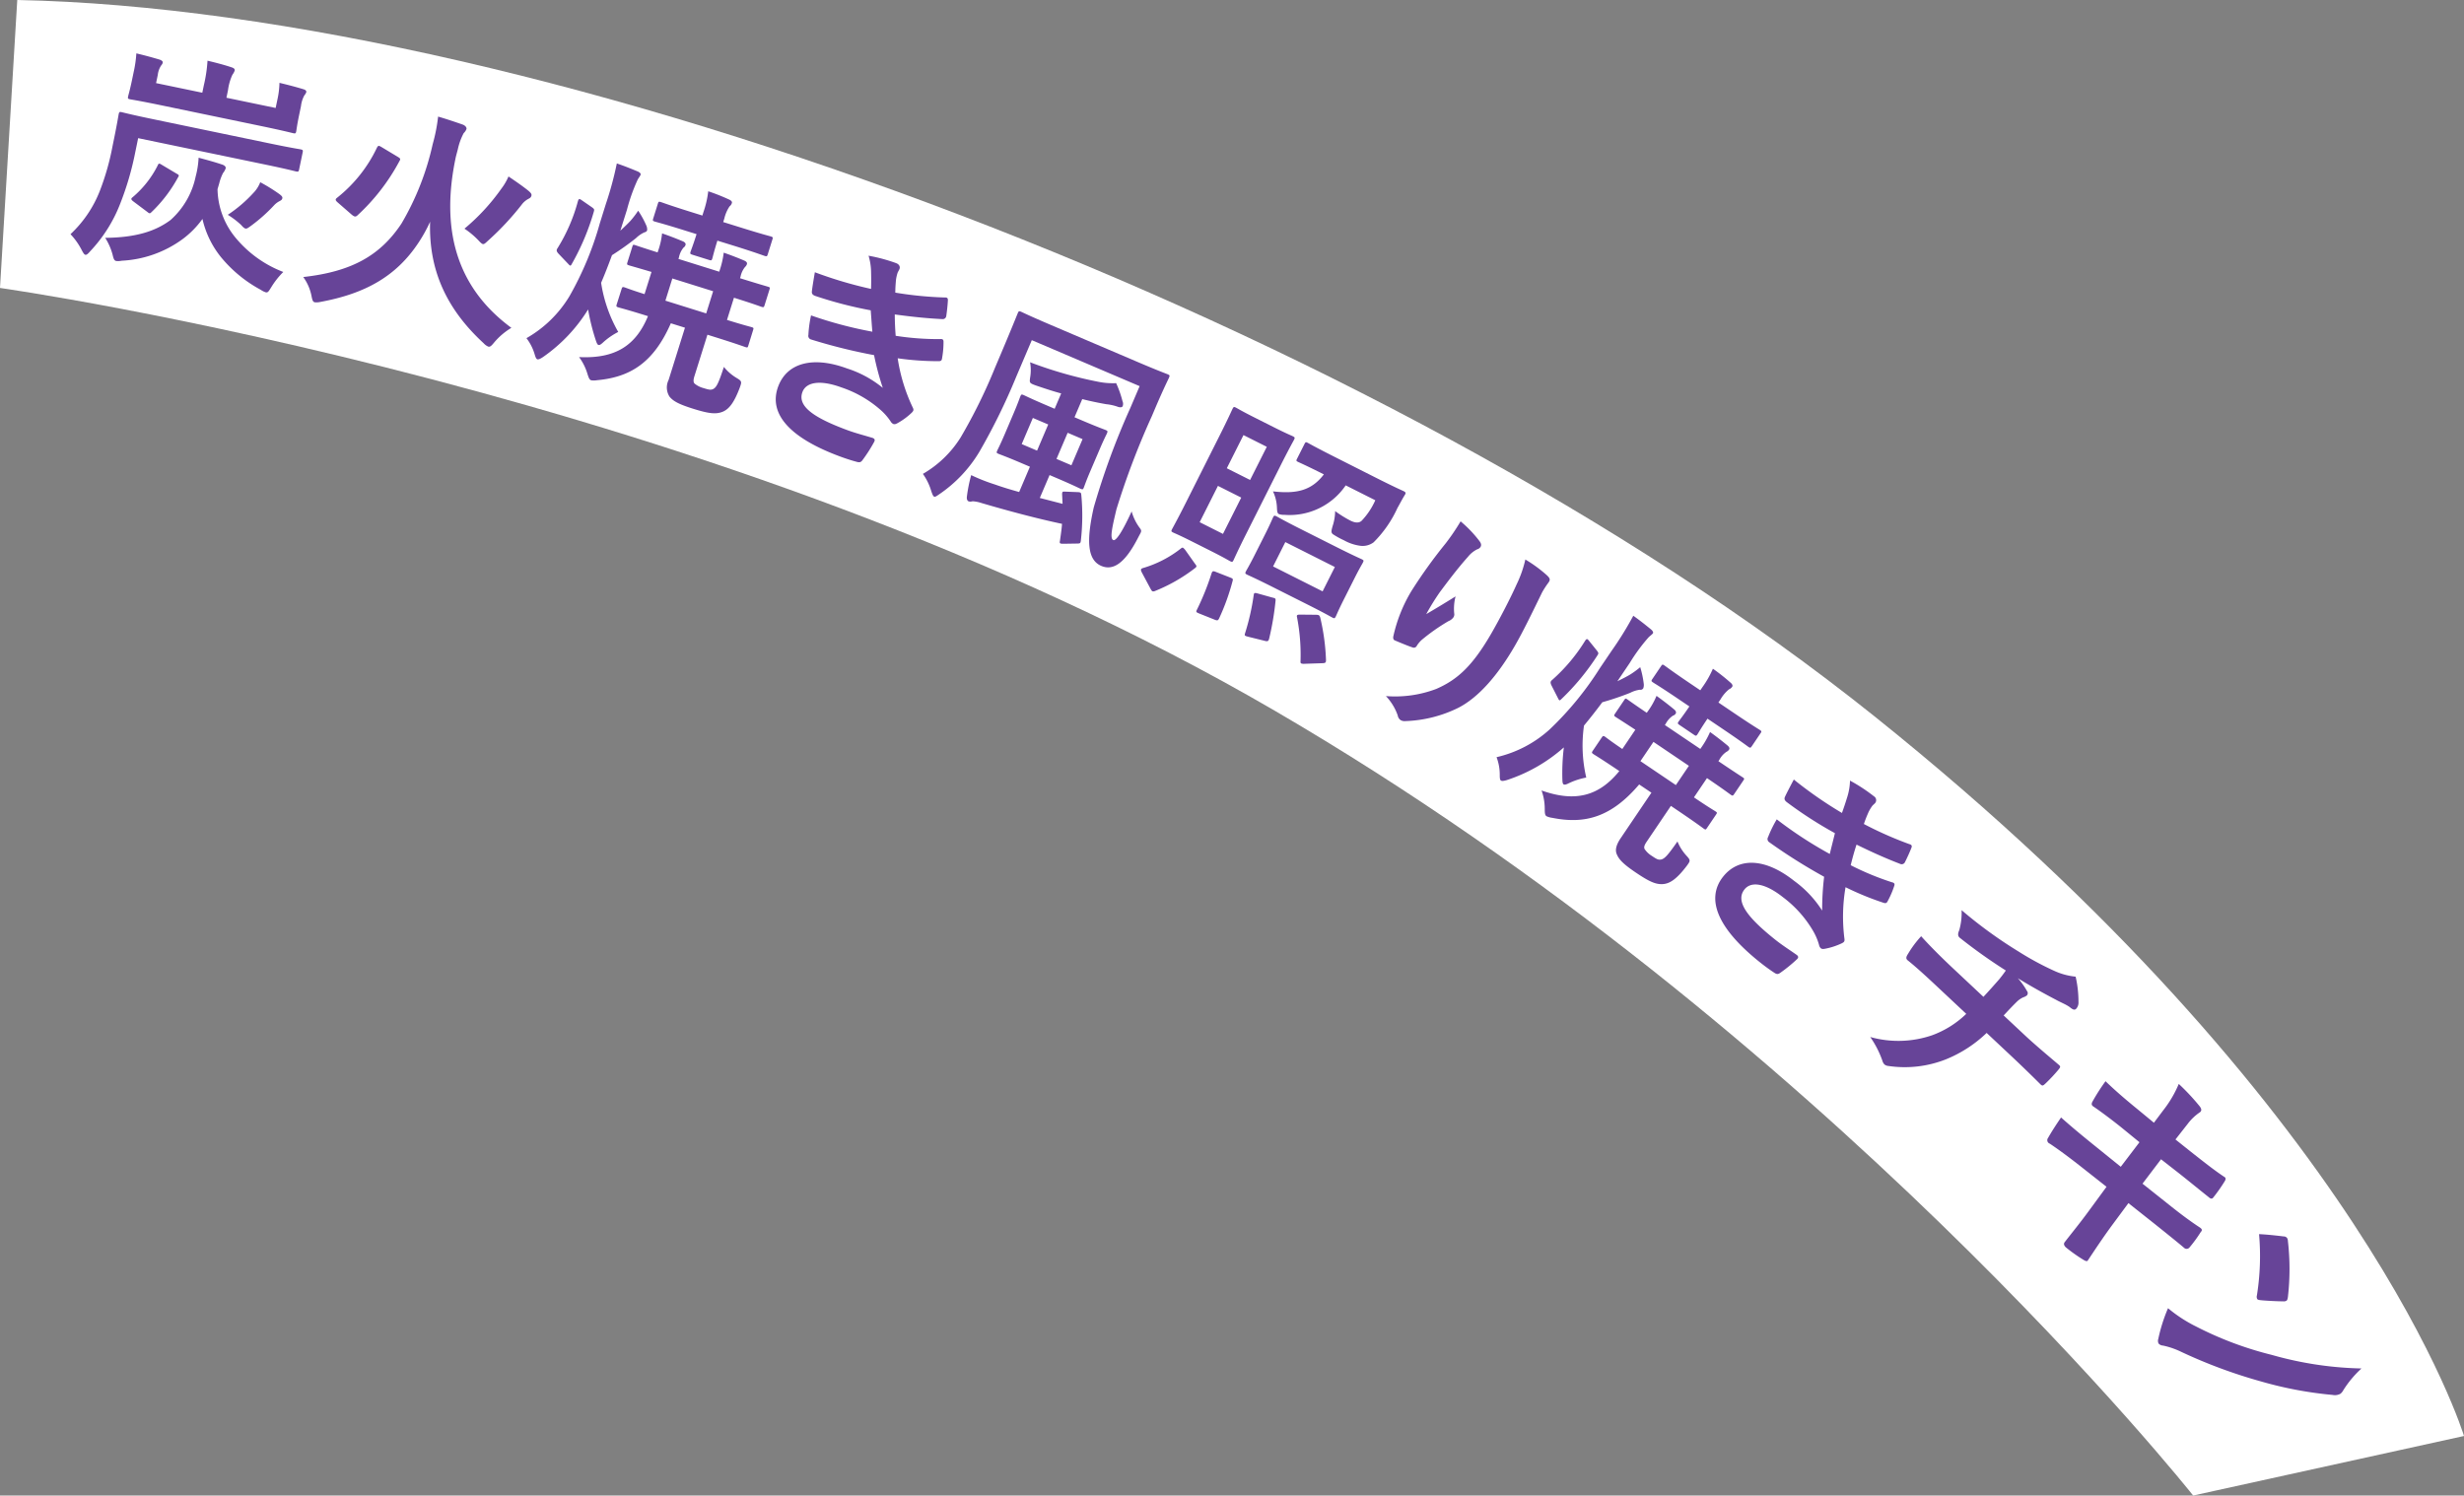 <svg xmlns="http://www.w3.org/2000/svg" viewBox="0 0 298.946 181.463"><rect x="0" y="0" width="298.946" height="181.463" fill="#808080" stroke="none"/><defs><style>.cls-1{fill:#fff;}.cls-2{fill:#674498;}</style></defs><g id="レイヤー_2" data-name="レイヤー 2"><g id="レシピ"><path class="cls-1" d="M2.094,0,0,34.939S87.834,47.312,154.627,86.217s111.459,95.246,111.459,95.246l32.86-7.224s-11.953-39.646-71.568-87.358S65.859,1.257,2.094,0Z"/><path class="cls-2" d="M16.4,18.521a35.915,35.915,0,0,1-1.808,6.172,17.677,17.677,0,0,1-3.647,5.791c-.271.321-.445.46-.584.431s-.25-.2-.439-.557a8.3,8.3,0,0,0-1.369-1.944,14.338,14.338,0,0,0,3.57-5.281,30.689,30.689,0,0,0,1.528-5.388c.545-2.623.71-3.694.743-3.861.064-.308.1-.329.378-.272.167.036,1.1.289,3.755.839l14.2,2.952c2.65.551,3.555.68,3.723.715.306.064.329.1.265.405l-.418,2.008c-.064.307-.1.33-.405.266-.167-.035-1.048-.277-3.7-.827L16.761,16.763Zm9.992,4.434A9.5,9.5,0,0,0,28.712,29a13.994,13.994,0,0,0,5.659,4,9.687,9.687,0,0,0-1.461,1.85c-.306.489-.4.673-.653.621a2.169,2.169,0,0,1-.607-.3,16.132,16.132,0,0,1-4.871-4.01,11.411,11.411,0,0,1-2.217-4.593,11.1,11.1,0,0,1-2.4,2.44,13.649,13.649,0,0,1-7.386,2.627,2.178,2.178,0,0,1-.676.034c-.251-.053-.322-.27-.446-.792a7.317,7.317,0,0,0-.891-2.018c3.733-.038,6.1-.8,7.93-2.164a9.72,9.72,0,0,0,3.046-5.275,11,11,0,0,0,.358-2.283c.993.264,1.93.518,2.826.82.33.1.5.278.456.473a1.841,1.841,0,0,1-.323.573A5.82,5.82,0,0,0,26.6,22.24Zm7.274-10.916a10.313,10.313,0,0,0,.24-1.987c1,.237,2.074.518,2.95.788.217.074.34.187.3.355a1.121,1.121,0,0,1-.22.361,3.507,3.507,0,0,0-.418,1.31l-.22,1.06c-.263,1.255-.327,1.853-.355,1.993-.06.278-.093.3-.372.242-.167-.035-1.132-.293-3.867-.862L19.68,12.8c-2.734-.568-3.722-.715-3.89-.75-.279-.059-.3-.092-.242-.371.035-.167.218-.769.468-1.969l.208-1a14.133,14.133,0,0,0,.318-2.233c1.027.242,1.964.5,2.867.77.268.114.362.221.333.361-.04.2-.175.283-.271.467a2.608,2.608,0,0,0-.327,1.009l-.209,1,5.608,1.165.186-.891a17.56,17.56,0,0,0,.447-2.993c1,.237,2.13.531,2.972.822.245.08.362.22.332.36a1.857,1.857,0,0,1-.283.523,6.46,6.46,0,0,0-.534,1.868l-.19.921,5.97,1.241Zm-12.289,9c.34.188.39.227.22.483a17.066,17.066,0,0,1-3.2,4.2c-.219.216-.248.21-.548-.027l-1.661-1.247c-.328-.243-.306-.355-.1-.515a12.26,12.26,0,0,0,3.041-3.85c.119-.295.2-.278.537-.063Zm9.449,2.284a3.864,3.864,0,0,0,.748-1.212,21.266,21.266,0,0,1,2.218,1.364c.408.288.5.423.46.59s-.135.233-.332.338a2.462,2.462,0,0,0-.619.454,20.022,20.022,0,0,1-2.789,2.5c-.378.271-.551.411-.72.375s-.311-.181-.571-.468a10.207,10.207,0,0,0-1.584-1.2A16.641,16.641,0,0,0,30.822,23.323Z"/><path class="cls-2" d="M55.319,18.972c-2.085,9.675.642,16.323,6.724,20.806a8.332,8.332,0,0,0-2.073,1.76c-.342.413-.5.577-.723.521a1.611,1.611,0,0,1-.57-.412c-4.4-4.049-6.686-8.76-6.494-14.744a18.13,18.13,0,0,1-1.43,2.574c-2.7,4.071-6.474,6.157-11.852,7.152a2.25,2.25,0,0,1-.719.05c-.221-.057-.289-.251-.389-.776a5.839,5.839,0,0,0-1-2.29c5.818-.646,9.316-2.568,11.917-6.488A33.024,33.024,0,0,0,52.5,17.479a20.661,20.661,0,0,0,.654-3.333c.931.269,2.123.666,3.041.99.289.134.439.35.4.516a1.276,1.276,0,0,1-.336.5,7.522,7.522,0,0,0-.713,1.964Zm-7.05.064c.33.2.344.265.189.52a24.831,24.831,0,0,1-5.116,6.6c-.222.177-.333.148-.629-.075l-1.729-1.506c-.337-.293-.309-.4-.085-.582a17.112,17.112,0,0,0,4.836-6.079c.161-.281.215-.267.573-.057Zm12.576,3.835a6.816,6.816,0,0,0,.848-1.458c.8.532,1.8,1.23,2.433,1.746.337.293.392.425.349.59s-.128.262-.362.378a2.482,2.482,0,0,0-.835.726,33.741,33.741,0,0,1-4.029,4.316c-.347.322-.509.487-.674.444-.137-.036-.3-.2-.577-.5a10.04,10.04,0,0,0-1.647-1.368A25.218,25.218,0,0,0,60.845,22.871Z"/><path class="cls-2" d="M75.264,27.991c.506-.468.975-.919,1.248-1.22a10.82,10.82,0,0,0,.915-1.207A11.169,11.169,0,0,1,78.4,27.33a1.183,1.183,0,0,1,.118.574c-.024.172-.167.247-.328.286a3.541,3.541,0,0,0-1.024.7,32.888,32.888,0,0,1-2.917,2.073c-.421,1.152-.869,2.3-1.317,3.35a17.188,17.188,0,0,0,2.075,5.964,8.368,8.368,0,0,0-1.912,1.341c-.2.175-.355.278-.491.235-.11-.034-.185-.178-.28-.445a25.782,25.782,0,0,1-.972-3.858,19.472,19.472,0,0,1-5.481,5.779c-.338.223-.544.308-.68.265s-.221-.248-.335-.643a6.006,6.006,0,0,0-.983-1.919,14.4,14.4,0,0,0,5.2-5.062,38.869,38.869,0,0,0,3.7-8.873l.739-2.366a41.061,41.061,0,0,0,1.324-4.9c1,.343,1.634.6,2.533.972.263.113.393.273.359.381-.061.19-.29.447-.394.683a21.9,21.9,0,0,0-1.266,3.575Zm-3.442-2.838c.266.2.312.247.219.546a28.958,28.958,0,0,1-2.669,6.331c-.137.254-.175.274-.44-.018l-1.214-1.276c-.194-.24-.242-.375-.075-.621a21.079,21.079,0,0,0,2.472-5.7c.094-.3.166-.336.457-.126Zm12.43,20.489c-.144.463-.14.733.017.9a2.829,2.829,0,0,0,1.083.548c.679.212.878.244,1.155.123.42-.2.672-.716,1.32-2.692A5.793,5.793,0,0,0,89.4,45.88c.628.376.6.458.353,1.156-.7,1.869-1.32,2.6-2.044,2.912-.86.36-1.772.223-3.621-.355-1.795-.563-2.424-.938-2.856-1.462a2.065,2.065,0,0,1-.111-2.034l1.983-6.336-1.713-.536c-2.084,4.751-4.881,6.534-8.939,6.906a2.289,2.289,0,0,1-.72.014c-.217-.069-.3-.274-.466-.8a6.6,6.6,0,0,0-1.01-2.018c4.409.215,6.886-1.4,8.36-4.967-2.5-.783-3.388-1-3.579-1.061-.271-.085-.291-.12-.206-.393L75.4,35.11c.092-.3.128-.319.4-.234.136.042.773.3,2.4.812l.844-2.693c-1.886-.559-2.6-.754-2.736-.8-.244-.077-.265-.112-.179-.383l.587-1.877c.085-.273.111-.264.357-.188.136.043.917.317,2.711.879l.034-.108a9.208,9.208,0,0,0,.509-2.2c.97.334,1.742.635,2.56.98.208.1.338.256.287.419a.628.628,0,0,1-.255.338,2.675,2.675,0,0,0-.546,1.173l-.059.19,4.949,1.549.033-.109a10.707,10.707,0,0,0,.509-2.2c.917.317,1.687.618,2.5.963.264.112.366.264.315.428a.777.777,0,0,1-.228.346,2.71,2.71,0,0,0-.546,1.172l-.06.191c2.312.723,3.218.976,3.355,1.019.27.085.3.094.213.366l-.587,1.876c-.086.272-.12.291-.393.206-.137-.043-.989-.369-3.327-1.1l-.844,2.693c2.041.638,2.82.822,2.982.873.271.086.263.113.17.412L90.8,41.9c-.085.271-.093.3-.366.212-.162-.049-1.042-.385-3.652-1.2l-.953-.3Zm1.091-19.9a11.93,11.93,0,0,0,.584-2.534,24.358,24.358,0,0,1,2.524,1c.263.113.393.273.35.408a.792.792,0,0,1-.281.42,4.45,4.45,0,0,0-.639,1.472l-.137.436L90,27.647c2.475.774,3.335.983,3.5,1.035.273.084.29.12.215.365l-.561,1.795c-.086.271-.122.291-.393.205C92.6,31,91.771,30.678,89.3,29.9L87.037,29.2c-.424,1.361-.565,2-.607,2.138-.086.273-.122.291-.394.206l-2.011-.629c-.3-.094-.319-.13-.234-.4.052-.164.292-.745.718-2.105l-1.522-.476c-2.475-.775-3.335-.985-3.525-1.044-.273-.084-.291-.12-.206-.392l.562-1.795c.076-.245.112-.263.383-.178.191.059,1.017.378,3.492,1.152l1.523.477Zm.337,12.287.842-2.693-4.95-1.549L80.73,36.48Z"/><path class="cls-2" d="M105.686,33.084a7.265,7.265,0,0,0-.307-2.056,20.236,20.236,0,0,1,3.344.9c.374.139.51.431.412.7-.059.161-.182.328-.24.489a4.954,4.954,0,0,0-.189.841c-.068.765-.077,1.034-.084,1.548a44.45,44.45,0,0,0,5.978.59c.28-.019.4.058.405.3-.026.567-.114,1.385-.2,1.959a.433.433,0,0,1-.5.363c-2-.1-3.779-.3-5.746-.563,0,.756.039,1.713.11,2.59a33.422,33.422,0,0,0,5.38.4c.316-.035.432.067.423.338a10.792,10.792,0,0,1-.168,1.942c-.035.26-.084.394-.392.4a35.1,35.1,0,0,1-5-.351,21.215,21.215,0,0,0,1.8,5.915c.18.339.14.446-.1.691a8.251,8.251,0,0,1-1.706,1.255c-.229.128-.367.169-.527.11a.753.753,0,0,1-.315-.3,7.147,7.147,0,0,0-1.263-1.437,13.838,13.838,0,0,0-4.714-2.7c-2.514-.925-4.27-.69-4.733.567-.639,1.738,1.428,3.135,5.519,4.641.992.363,2.02.621,3,.921.268.1.3.262.193.466a18.428,18.428,0,0,1-1.43,2.237c-.179.238-.324.306-.709.194-.636-.172-1.286-.381-1.955-.627-6.151-2.263-8.776-5.2-7.565-8.491,1.052-2.862,4.171-3.749,8.343-2.215a13.2,13.2,0,0,1,4.356,2.362,33.229,33.229,0,0,1-1.06-3.973,67.225,67.225,0,0,1-7.623-1.893.455.455,0,0,1-.344-.551A14.274,14.274,0,0,1,98.4,38.27a49.542,49.542,0,0,0,7.44,1.977c-.062-.659-.128-1.717-.2-2.594a49.081,49.081,0,0,1-6.735-1.748c-.322-.118-.442-.284-.4-.571.027-.323.2-1.382.358-2.3a50.325,50.325,0,0,0,6.818,2.022C105.7,34.365,105.707,33.852,105.686,33.084Z"/><path class="cls-2" d="M123.3,45.7a75.379,75.379,0,0,1-4.478,9.121,16.407,16.407,0,0,1-4.86,5.146c-.306.21-.49.349-.621.294s-.206-.243-.346-.644A7,7,0,0,0,111.97,57.5a13.166,13.166,0,0,0,4.583-4.428,64.705,64.705,0,0,0,4.185-8.5c1.869-4.379,2.666-6.393,2.733-6.549.123-.289.16-.3.423-.193.183.078,1,.489,3.568,1.585L138,43.912c2.542,1.084,3.483,1.424,3.666,1.5.262.112.278.15.154.438-.067.157-.66,1.329-1.656,3.663l-.424,1a94.552,94.552,0,0,0-4.285,11.279c-.51,2.138-.832,3.55-.386,3.739.368.158,1.237-1.3,2.228-3.48a6.025,6.025,0,0,0,.977,2c.318.415.18.449-.207,1.213-1.658,3.228-3.093,3.98-4.455,3.4-1.706-.726-1.81-3.095-.915-7.083a90.451,90.451,0,0,1,4.452-12.107l1.118-2.621-13.082-5.58Zm7.5,14.014c.359.029.363.093.394.385a26.753,26.753,0,0,1-.062,5.52c-.045.323-.108.326-.453.334l-1.683.026c-.434,0-.463-.074-.393-.385.089-.645.2-1.34.247-2.033-3.014-.635-6.519-1.571-9.769-2.525a4.245,4.245,0,0,0-1.086-.214.822.822,0,0,1-.471.015c-.158-.067-.259-.265-.215-.587a18.209,18.209,0,0,1,.52-2.6,22.379,22.379,0,0,0,2.891,1.14c.888.317,1.875.615,2.929.908l1.307-3.067-.839-.358c-2.044-.872-2.774-1.122-2.959-1.2-.261-.111-.276-.148-.175-.384.078-.184.354-.686.913-2l1.095-2.57c.56-1.31.72-1.832.8-2.014.112-.262.15-.278.411-.165.184.078.87.432,2.915,1.3l.838.359.793-1.862c-.972-.26-1.976-.594-3-.941-.862-.306-.851-.332-.773-.949a5.344,5.344,0,0,0,0-1.891,50.659,50.659,0,0,0,8.342,2.381,8.982,8.982,0,0,0,2.1.154,12.624,12.624,0,0,1,.771,2.188.8.8,0,0,1,.023.6c-.077.183-.384.176-.7.041a6.064,6.064,0,0,0-1.307-.277c-.865-.152-1.835-.349-2.9-.616l-.939,2.2.813.347c2.07.882,2.773,1.121,2.932,1.188.287.123.3.16.191.423-.066.157-.343.659-.9,1.97l-1.1,2.569c-.56,1.311-.741,1.884-.809,2.041-.1.236-.137.251-.426.128-.159-.066-.816-.41-2.888-1.294l-.838-.357-1.185,2.778,2.762.714-.057-1.171c.018-.333.044-.322.439-.308Zm-4.978-5.036,1.353-3.173-1.862-.793-1.353,3.172Zm5.521-1.395-1.809-.771-1.353,3.172,1.809.771Z"/><path class="cls-2" d="M138.562,69.515c-.216-.4-.164-.5.1-.587a13.632,13.632,0,0,0,4.608-2.372c.116-.1.192-.127.267-.089a1.331,1.331,0,0,1,.293.307l1.156,1.634c.216.269.242.345-.014.536a20.2,20.2,0,0,1-4.876,2.78.4.4,0,0,1-.293.012c-.051-.026-.1-.116-.191-.256Zm15.979-17.68c1.606.807,2.14,1.012,2.292,1.089.281.141.293.179.153.46-.078.152-.628,1.119-1.7,3.259l-4.022,8c-1.077,2.139-1.525,3.158-1.6,3.31-.126.255-.167.268-.447.127-.152-.077-.636-.384-2.239-1.191l-2.344-1.179c-1.6-.807-2.113-1-2.291-1.09-.256-.128-.267-.166-.139-.42.089-.178.626-1.121,1.7-3.259l4.022-8c1.076-2.139,1.525-3.158,1.6-3.311.14-.279.179-.292.433-.164.18.09.637.384,2.241,1.191Zm-5.286,18.241c.32.129.371.155.28.46a27.054,27.054,0,0,1-1.618,4.484c-.128.255-.191.318-.561.164l-1.86-.744c-.368-.154-.419-.18-.279-.46A31.7,31.7,0,0,0,147,69.548c.1-.268.18-.293.55-.139Zm1.339-9.7-2.827-1.422-2.216,4.406,2.826,1.421Zm.272-7.584-2.023,4.024,2.827,1.421,2.025-4.023Zm3.457,19.7c.4.1.459.1.433.409a34.453,34.453,0,0,1-.776,4.588c-.09.306-.154.369-.548.266l-2.015-.5c-.42-.115-.445-.129-.354-.435a28.467,28.467,0,0,0,1.043-4.611c.04-.268.091-.306.486-.2Zm7.856-6.1c2.14,1.075,2.852,1.371,3.031,1.461.254.126.267.166.139.42-.077.153-.409.688-1.063,1.987l-1.243,2.469c-.679,1.35-.885,1.884-.962,2.038-.14.28-.178.293-.433.164-.178-.089-.841-.487-2.979-1.563l-4.305-2.165c-2.113-1.063-2.876-1.384-3.03-1.461-.28-.14-.292-.179-.151-.459.077-.152.384-.637,1.062-1.986l1.244-2.47c.654-1.3.872-1.859.961-2.037.128-.255.166-.268.446-.126.153.076.866.5,2.98,1.563Zm4.878-8.364c2.265,1.14,3.056,1.474,3.235,1.564.254.127.305.217.151.459-.321.509-.627,1.12-.9,1.591a14.1,14.1,0,0,1-2.89,4.162,2.226,2.226,0,0,1-1.557.428,5.6,5.6,0,0,1-2.052-.68,9.577,9.577,0,0,1-1.323-.73c-.254-.192-.2-.421-.035-1.008a5.953,5.953,0,0,0,.3-1.8,13.616,13.616,0,0,0,1.846,1.152c.56.281,1.019.32,1.351.041a8.786,8.786,0,0,0,1.676-2.507l-3.59-1.807a8.239,8.239,0,0,1-7.416,3.577,1.99,1.99,0,0,1-.688-.091c-.2-.1-.217-.332-.24-.791a5.041,5.041,0,0,0-.48-1.965c2.868.326,4.679-.1,6.175-2.063-2.215-1.114-2.979-1.434-3.131-1.511-.231-.116-.243-.154-.127-.383l.9-1.782c.128-.255.166-.268.4-.153.154.077.891.512,3.158,1.653Zm-12.6,10.7,6.009,3.024,1.486-2.954-6.009-3.024Zm5.186,5.865c.344.013.433.026.534.333a26.371,26.371,0,0,1,.7,5.138c0,.32-.038.4-.46.408l-2.141.071a1.027,1.027,0,0,1-.4-.04c-.077-.038-.1-.114-.089-.268a23.971,23.971,0,0,0-.42-5.316c-.076-.294.015-.345.4-.344Z"/><path class="cls-2" d="M187.7,69.823c.421.411.4.562.105.953a10.385,10.385,0,0,0-.707,1.1c-1.189,2.441-2.318,4.783-3.35,6.558-2.033,3.5-4.361,6.2-6.842,7.462a15.692,15.692,0,0,1-6.37,1.6.984.984,0,0,1-.593-.113.83.83,0,0,1-.361-.572,6.585,6.585,0,0,0-1.435-2.351,14.1,14.1,0,0,0,6.107-.867c2.561-1.116,4.376-2.765,6.639-6.658,1.016-1.749,2.382-4.383,3.127-6.061a13.7,13.7,0,0,0,1.043-2.987A16.544,16.544,0,0,1,187.7,69.823Zm-8.253-4.234c.25.31.312.543.183.765a.66.66,0,0,1-.4.294,3.287,3.287,0,0,0-1.116.9c-1.319,1.475-2.534,3.109-3.425,4.3a28.966,28.966,0,0,0-1.65,2.668c1.1-.646,2.163-1.282,3.558-2.152a5.937,5.937,0,0,0-.167,2.046.654.654,0,0,1-.081.48,1.31,1.31,0,0,1-.605.472,23.486,23.486,0,0,0-3.286,2.31,3.564,3.564,0,0,0-.553.668.4.4,0,0,1-.548.208c-.34-.1-1.485-.566-2.144-.851-.187-.075-.21-.319-.159-.52a18.226,18.226,0,0,1,2.168-5.432,60.345,60.345,0,0,1,4.157-5.792,26.336,26.336,0,0,0,1.829-2.694A14.876,14.876,0,0,1,179.448,65.589Z"/><path class="cls-2" d="M196.231,82.659c.618-.3,1.2-.6,1.546-.812A10.6,10.6,0,0,0,199,80.953a11.1,11.1,0,0,1,.422,1.971,1.137,1.137,0,0,1-.051.585.367.367,0,0,1-.4.18,3.5,3.5,0,0,0-1.18.372,33.483,33.483,0,0,1-3.389,1.147c-.734.984-1.491,1.95-2.224,2.831a17.168,17.168,0,0,0,.275,6.308,8.4,8.4,0,0,0-2.217.737c-.246.109-.419.163-.538.083-.094-.063-.126-.222-.139-.506a25.657,25.657,0,0,1,.176-3.974,19.539,19.539,0,0,1-6.91,3.963c-.387.115-.609.137-.727.057s-.141-.3-.139-.712a5.949,5.949,0,0,0-.389-2.121A14.383,14.383,0,0,0,188,88.518a38.809,38.809,0,0,0,6.1-7.438l1.388-2.053a40.955,40.955,0,0,0,2.674-4.314c.859.614,1.393,1.044,2.149,1.658.219.183.3.373.233.467-.112.166-.405.346-.573.542a21.817,21.817,0,0,0-2.241,3.06Zm3.541,19.489c-.272.4-.345.662-.242.868a2.838,2.838,0,0,0,.879.836c.59.4.771.486,1.072.449.459-.068.849-.492,2.038-2.2a5.794,5.794,0,0,0,1.118,1.754c.494.541.447.611.009,1.21-1.211,1.588-2.014,2.112-2.8,2.2-.927.1-1.762-.3-3.366-1.381-1.559-1.054-2.053-1.594-2.318-2.22-.249-.547-.048-1.2.48-1.98l3.717-5.5-1.487-1c-3.361,3.953-6.552,4.857-10.545,4.049a2.267,2.267,0,0,1-.694-.195c-.19-.128-.212-.348-.216-.9a6.562,6.562,0,0,0-.389-2.224c4.165,1.474,7,.639,9.437-2.356-2.172-1.469-2.96-1.933-3.125-2.044-.236-.159-.243-.2-.084-.436l1.053-1.557c.176-.26.216-.268.452-.109.117.08.652.511,2.068,1.468l1.58-2.337c-1.643-1.077-2.275-1.468-2.391-1.549-.213-.143-.221-.182-.062-.418l1.1-1.629c.158-.237.181-.22.394-.078.117.081.787.567,2.345,1.621l.064-.095a9.177,9.177,0,0,0,1.119-1.961c.834.6,1.487,1.108,2.171,1.674.171.151.25.342.154.483a.615.615,0,0,1-.341.25,2.724,2.724,0,0,0-.86.967l-.111.166,4.3,2.9.064-.094a10.759,10.759,0,0,0,1.118-1.96c.787.565,1.441,1.076,2.124,1.641.221.184.275.358.18.5a.791.791,0,0,1-.319.267,2.678,2.678,0,0,0-.859.967l-.113.165c2.007,1.356,2.8,1.859,2.92,1.939.236.159.26.175.1.412l-1.1,1.628c-.159.236-.2.243-.434.084-.118-.08-.843-.637-2.872-2.01l-1.58,2.337c1.77,1.2,2.464,1.6,2.605,1.693.237.16.22.183.045.443l-1.054,1.558c-.159.235-.175.259-.411.1-.142-.1-.888-.67-3.155-2.2l-.827-.559Zm-6.023-23.2c.2.27.227.326.052.585a28.967,28.967,0,0,1-4.374,5.3c-.206.2-.246.211-.418-.145l-.8-1.571c-.115-.285-.124-.426.108-.615a21.144,21.144,0,0,0,4-4.756c.176-.259.255-.274.474.011Zm9.576,16.311,1.581-2.336-4.3-2.905-1.58,2.337ZM206.531,83.4a11.868,11.868,0,0,0,1.288-2.26,24.114,24.114,0,0,1,2.13,1.682c.221.182.3.373.219.492a.806.806,0,0,1-.388.32,4.409,4.409,0,0,0-1.038,1.227l-.254.378,1.959,1.325c2.148,1.451,2.913,1.9,3.053,1.995.238.159.245.2.1.411l-1.053,1.559c-.16.235-.2.243-.436.084-.141-.1-.84-.638-2.99-2.09L207.163,87.2c-.8,1.18-1.118,1.754-1.2,1.874-.16.235-.2.243-.435.084l-1.748-1.182c-.259-.176-.267-.215-.107-.45.095-.142.494-.63,1.292-1.81l-1.321-.893c-2.151-1.454-2.913-1.9-3.078-2.012-.237-.16-.244-.2-.084-.436l1.053-1.557c.144-.213.182-.221.419-.061.165.111.865.653,3.013,2.106l1.322.893Z"/><path class="cls-2" d="M224.1,96.767a7.248,7.248,0,0,0,.353-2.049,20.237,20.237,0,0,1,2.9,1.9.548.548,0,0,1,.172.791c-.107.135-.277.255-.382.389a5.088,5.088,0,0,0-.442.741c-.305.7-.4.958-.565,1.444a44.567,44.567,0,0,0,5.492,2.432c.273.071.367.182.291.413-.2.531-.544,1.28-.808,1.8a.436.436,0,0,1-.586.189c-1.868-.719-3.5-1.465-5.279-2.335-.243.717-.5,1.639-.707,2.5a33.583,33.583,0,0,0,4.983,2.064c.311.067.388.2.295.453a10.739,10.739,0,0,1-.767,1.792c-.116.237-.2.348-.5.26a35.032,35.032,0,0,1-4.639-1.9,21.158,21.158,0,0,0-.143,6.182c.062.378-.008.468-.314.624a8.28,8.28,0,0,1-2.013.658c-.259.049-.4.046-.535-.061a.739.739,0,0,1-.205-.382,7.176,7.176,0,0,0-.751-1.759,13.857,13.857,0,0,0-3.628-4.046c-2.1-1.666-3.84-1.994-4.673-.946-1.152,1.451.374,3.427,3.788,6.139.826.655,1.723,1.222,2.561,1.814.223.178.2.342.037.5a18.326,18.326,0,0,1-2.059,1.677c-.243.17-.4.189-.733-.037q-.825-.544-1.661-1.209c-5.133-4.076-6.7-7.689-4.524-10.435,1.9-2.387,5.137-2.252,8.617.512a13.21,13.21,0,0,1,3.4,3.607,33.383,33.383,0,0,1,.238-4.105,67.382,67.382,0,0,1-6.647-4.185.455.455,0,0,1-.152-.632,14.2,14.2,0,0,1,1.052-2.15A49.556,49.556,0,0,0,222,103.62c.15-.646.417-1.671.623-2.526a49.311,49.311,0,0,1-5.848-3.771c-.268-.212-.332-.409-.2-.667.128-.3.626-1.248,1.06-2.069a50.231,50.231,0,0,0,5.841,4.056C223.708,97.988,223.876,97.5,224.1,96.767Z"/><path class="cls-2" d="M240.64,120.953c.623-.665,1.381-1.517,1.925-2.14.232-.29.465-.58.793-1.055a64.18,64.18,0,0,1-5.557-3.949c-.352-.251-.224-.639-.092-.946a7.7,7.7,0,0,0,.282-2.428,54.028,54.028,0,0,0,6.9,5.013,35.564,35.564,0,0,0,4.272,2.32,8.162,8.162,0,0,0,2.665.737,13.712,13.712,0,0,1,.345,3.054,1.109,1.109,0,0,1-.275.836c-.214.229-.461.076-.814-.215-.5-.347-1.108-.568-1.642-.873-1.6-.834-3.162-1.71-4.624-2.61a8.5,8.5,0,0,1,1.1,1.538.42.42,0,0,1,0,.543,1.379,1.379,0,0,1-.456.237,2.749,2.749,0,0,0-.807.572c-.45.439-.9.917-1.56,1.624l2.581,2.415c1.311,1.228,3.178,2.778,4.153,3.614.207.195.112.3-.083.547a20.4,20.4,0,0,1-1.558,1.665c-.294.272-.371.355-.621.121-1.272-1.268-2.459-2.419-3.979-3.84l-2.559-2.4a15.517,15.517,0,0,1-4.956,3.21,13.568,13.568,0,0,1-6.952.8.884.884,0,0,1-.49-.185,1.094,1.094,0,0,1-.257-.475,11.747,11.747,0,0,0-1.467-2.856,12.63,12.63,0,0,0,7.5-.209,11.731,11.731,0,0,0,4.149-2.6l-3.7-3.467c-.749-.7-2.289-2.143-3.387-3.013-.29-.232-.2-.458.053-.849a12.56,12.56,0,0,1,1.563-2.089c1.361,1.508,2.881,2.969,3.9,3.925Z"/><path class="cls-2" d="M262.44,134.743a13.763,13.763,0,0,0,1.9-3.222,26.635,26.635,0,0,1,2.531,2.707c.226.3.274.519.062.711a6.158,6.158,0,0,0-1.494,1.408l-1.5,1.913,1.852,1.477c1.3,1.023,2.878,2.283,4.163,3.123.095.106.084.267-.025.443a19.721,19.721,0,0,1-1.449,2.057c-.149.132-.308.083-.518-.111-1.044-.826-2.625-2.127-3.765-3.019l-2.01-1.568-2.246,2.961,3.282,2.609c1.6,1.282,2.766,2.114,3.681,2.712.31.218.282.359.088.57a16.067,16.067,0,0,1-1.377,1.879.451.451,0,0,1-.647,0c-.654-.562-2.006-1.648-3.608-2.93l-3.128-2.479-1.925,2.6c-1.158,1.569-2.195,3.145-3.012,4.37-.088.116-.246.067-.481-.068a19.4,19.4,0,0,1-2.173-1.536c-.269-.257-.275-.48-.124-.653.652-.85,1.933-2.413,3.027-3.925L255.576,144l-3.09-2.435c-1.546-1.219-2.865-2.181-3.8-2.8a.446.446,0,0,1-.2-.7c.427-.764,1.044-1.7,1.573-2.475,1.306,1.164,2.482,2.14,4.1,3.443l3.145,2.54,2.268-2.979-2.1-1.715c-1.235-1-2.8-2.157-3.465-2.6-.253-.156-.284-.319-.148-.593a24.331,24.331,0,0,1,1.595-2.494c1.111,1.073,2.3,2.109,3.846,3.368l2.024,1.669Z"/><path class="cls-2" d="M266.476,160.971a42.191,42.191,0,0,0,9.152,3.429,42.882,42.882,0,0,0,10.881,1.645,12.757,12.757,0,0,0-2.2,2.629,1.4,1.4,0,0,1-.35.437,1.388,1.388,0,0,1-.959.144,46.55,46.55,0,0,1-8.76-1.658,61.4,61.4,0,0,1-9.619-3.577,9.647,9.647,0,0,0-2.191-.752.782.782,0,0,1-.533-.242.734.734,0,0,1-.039-.576,19.91,19.91,0,0,1,1.179-3.717A17.157,17.157,0,0,0,266.476,160.971Zm10.579-10.948a.527.527,0,0,1,.42.183.744.744,0,0,1,.107.383,29.652,29.652,0,0,1,0,6.784c-.035.239-.075.376-.167.445a.62.62,0,0,1-.4.083c-.713,0-2.19-.079-2.771-.143-.2-.03-.318-.048-.386-.14a.593.593,0,0,1-.039-.432,30.172,30.172,0,0,0,.262-7.439C275.072,149.791,276.275,149.928,277.055,150.023Z"/></g></g></svg>
